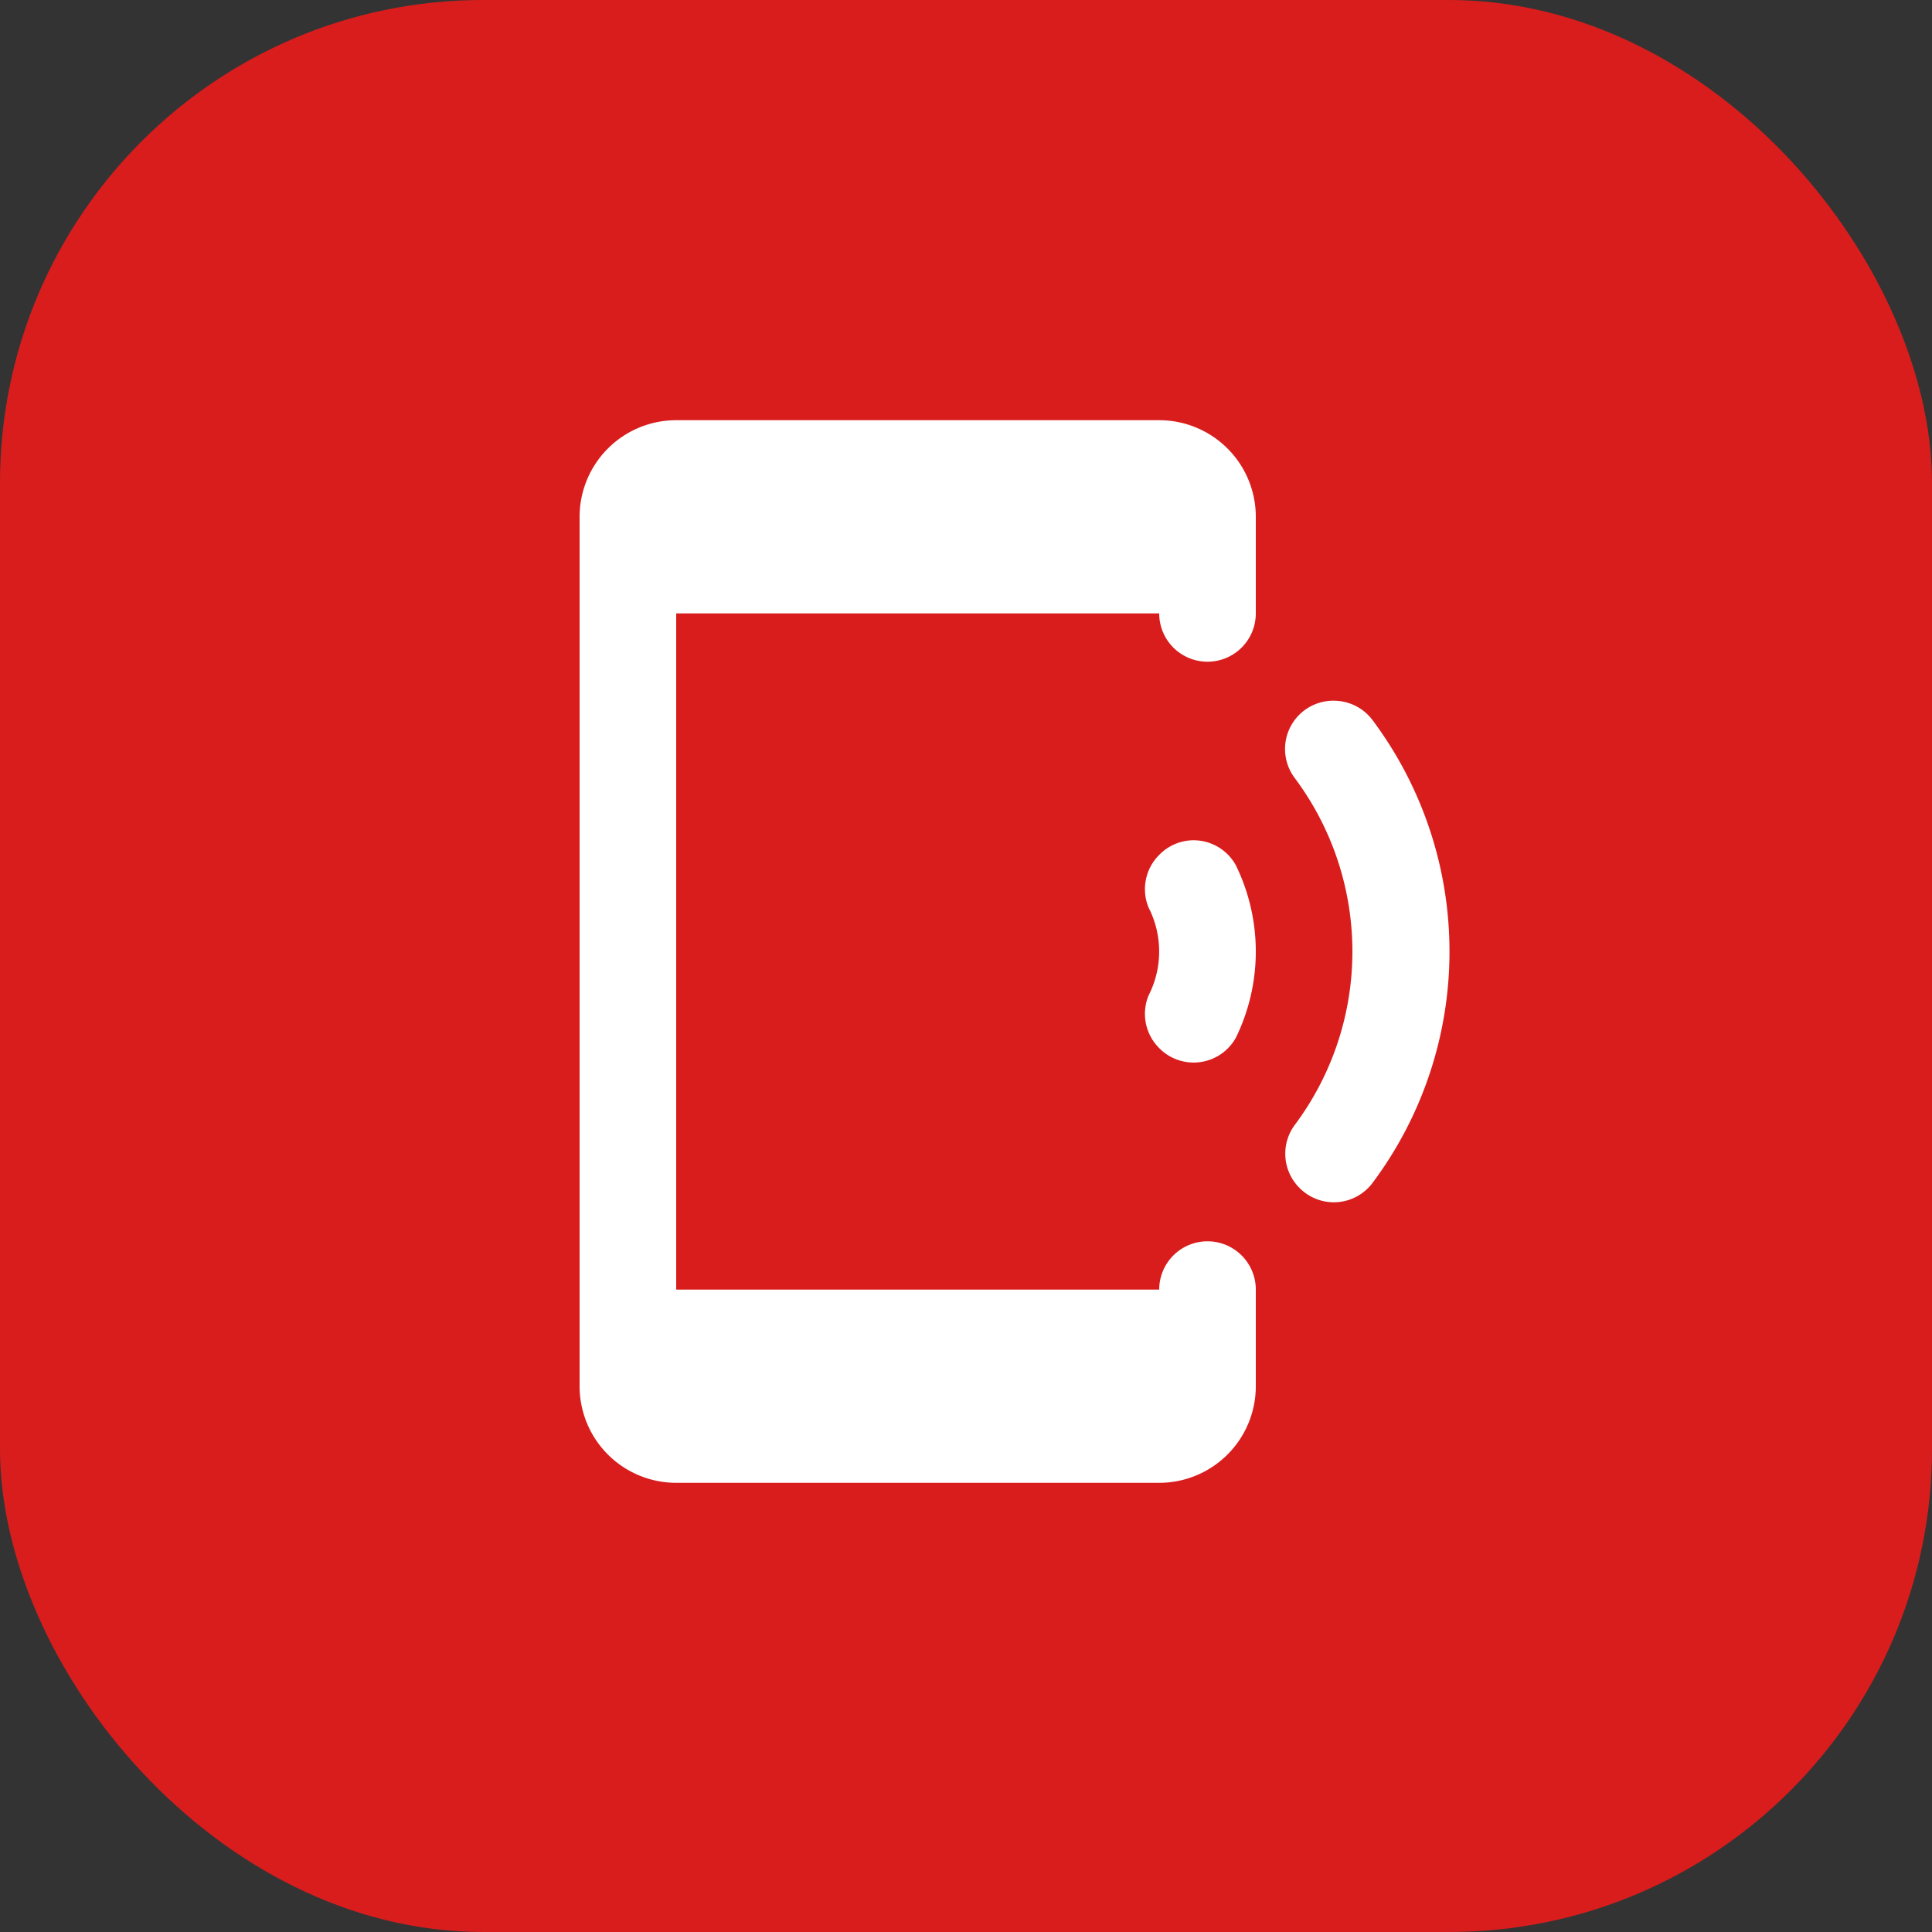 <svg xmlns="http://www.w3.org/2000/svg" viewBox="0 0 40 40"><rect x="0" y="0" width="40" height="40" fill="#333333" stroke="none"/><defs><style>.cls-1{fill:#d91d1d;}.cls-2{fill:#fff;}</style></defs><g id="Слой_2" data-name="Слой 2"><g id="Слой_1-2" data-name="Слой 1"><g id="Управление_с_мобильного_устройства" data-name="Управление с мобильного устройства"><rect class="cls-1" width="40" height="40" rx="10"/><path class="cls-2" d="M14,8.7a2,2,0,0,0-2,2v18a2,2,0,0,0,2,2H24a2,2,0,0,0,2-2v-2a1,1,0,0,0-2,0H14v-14H24a1,1,0,1,0,2,0v-2a2,2,0,0,0-2-2Zm13.68,5.81a1,1,0,0,0-.88,1.59,6,6,0,0,1,0,7.2,1,1,0,0,0,.1,1.29,1,1,0,0,0,1.51-.09,8,8,0,0,0,0-9.6A1,1,0,0,0,27.68,14.51ZM24.63,17.4a1,1,0,0,0-.63.3,1,1,0,0,0-.22,1.09,2,2,0,0,1,0,1.82A1,1,0,0,0,24,21.7a1,1,0,0,0,1.59-.22,4.07,4.07,0,0,0,0-3.56A1,1,0,0,0,24.63,17.4Z"/></g></g></g></svg>